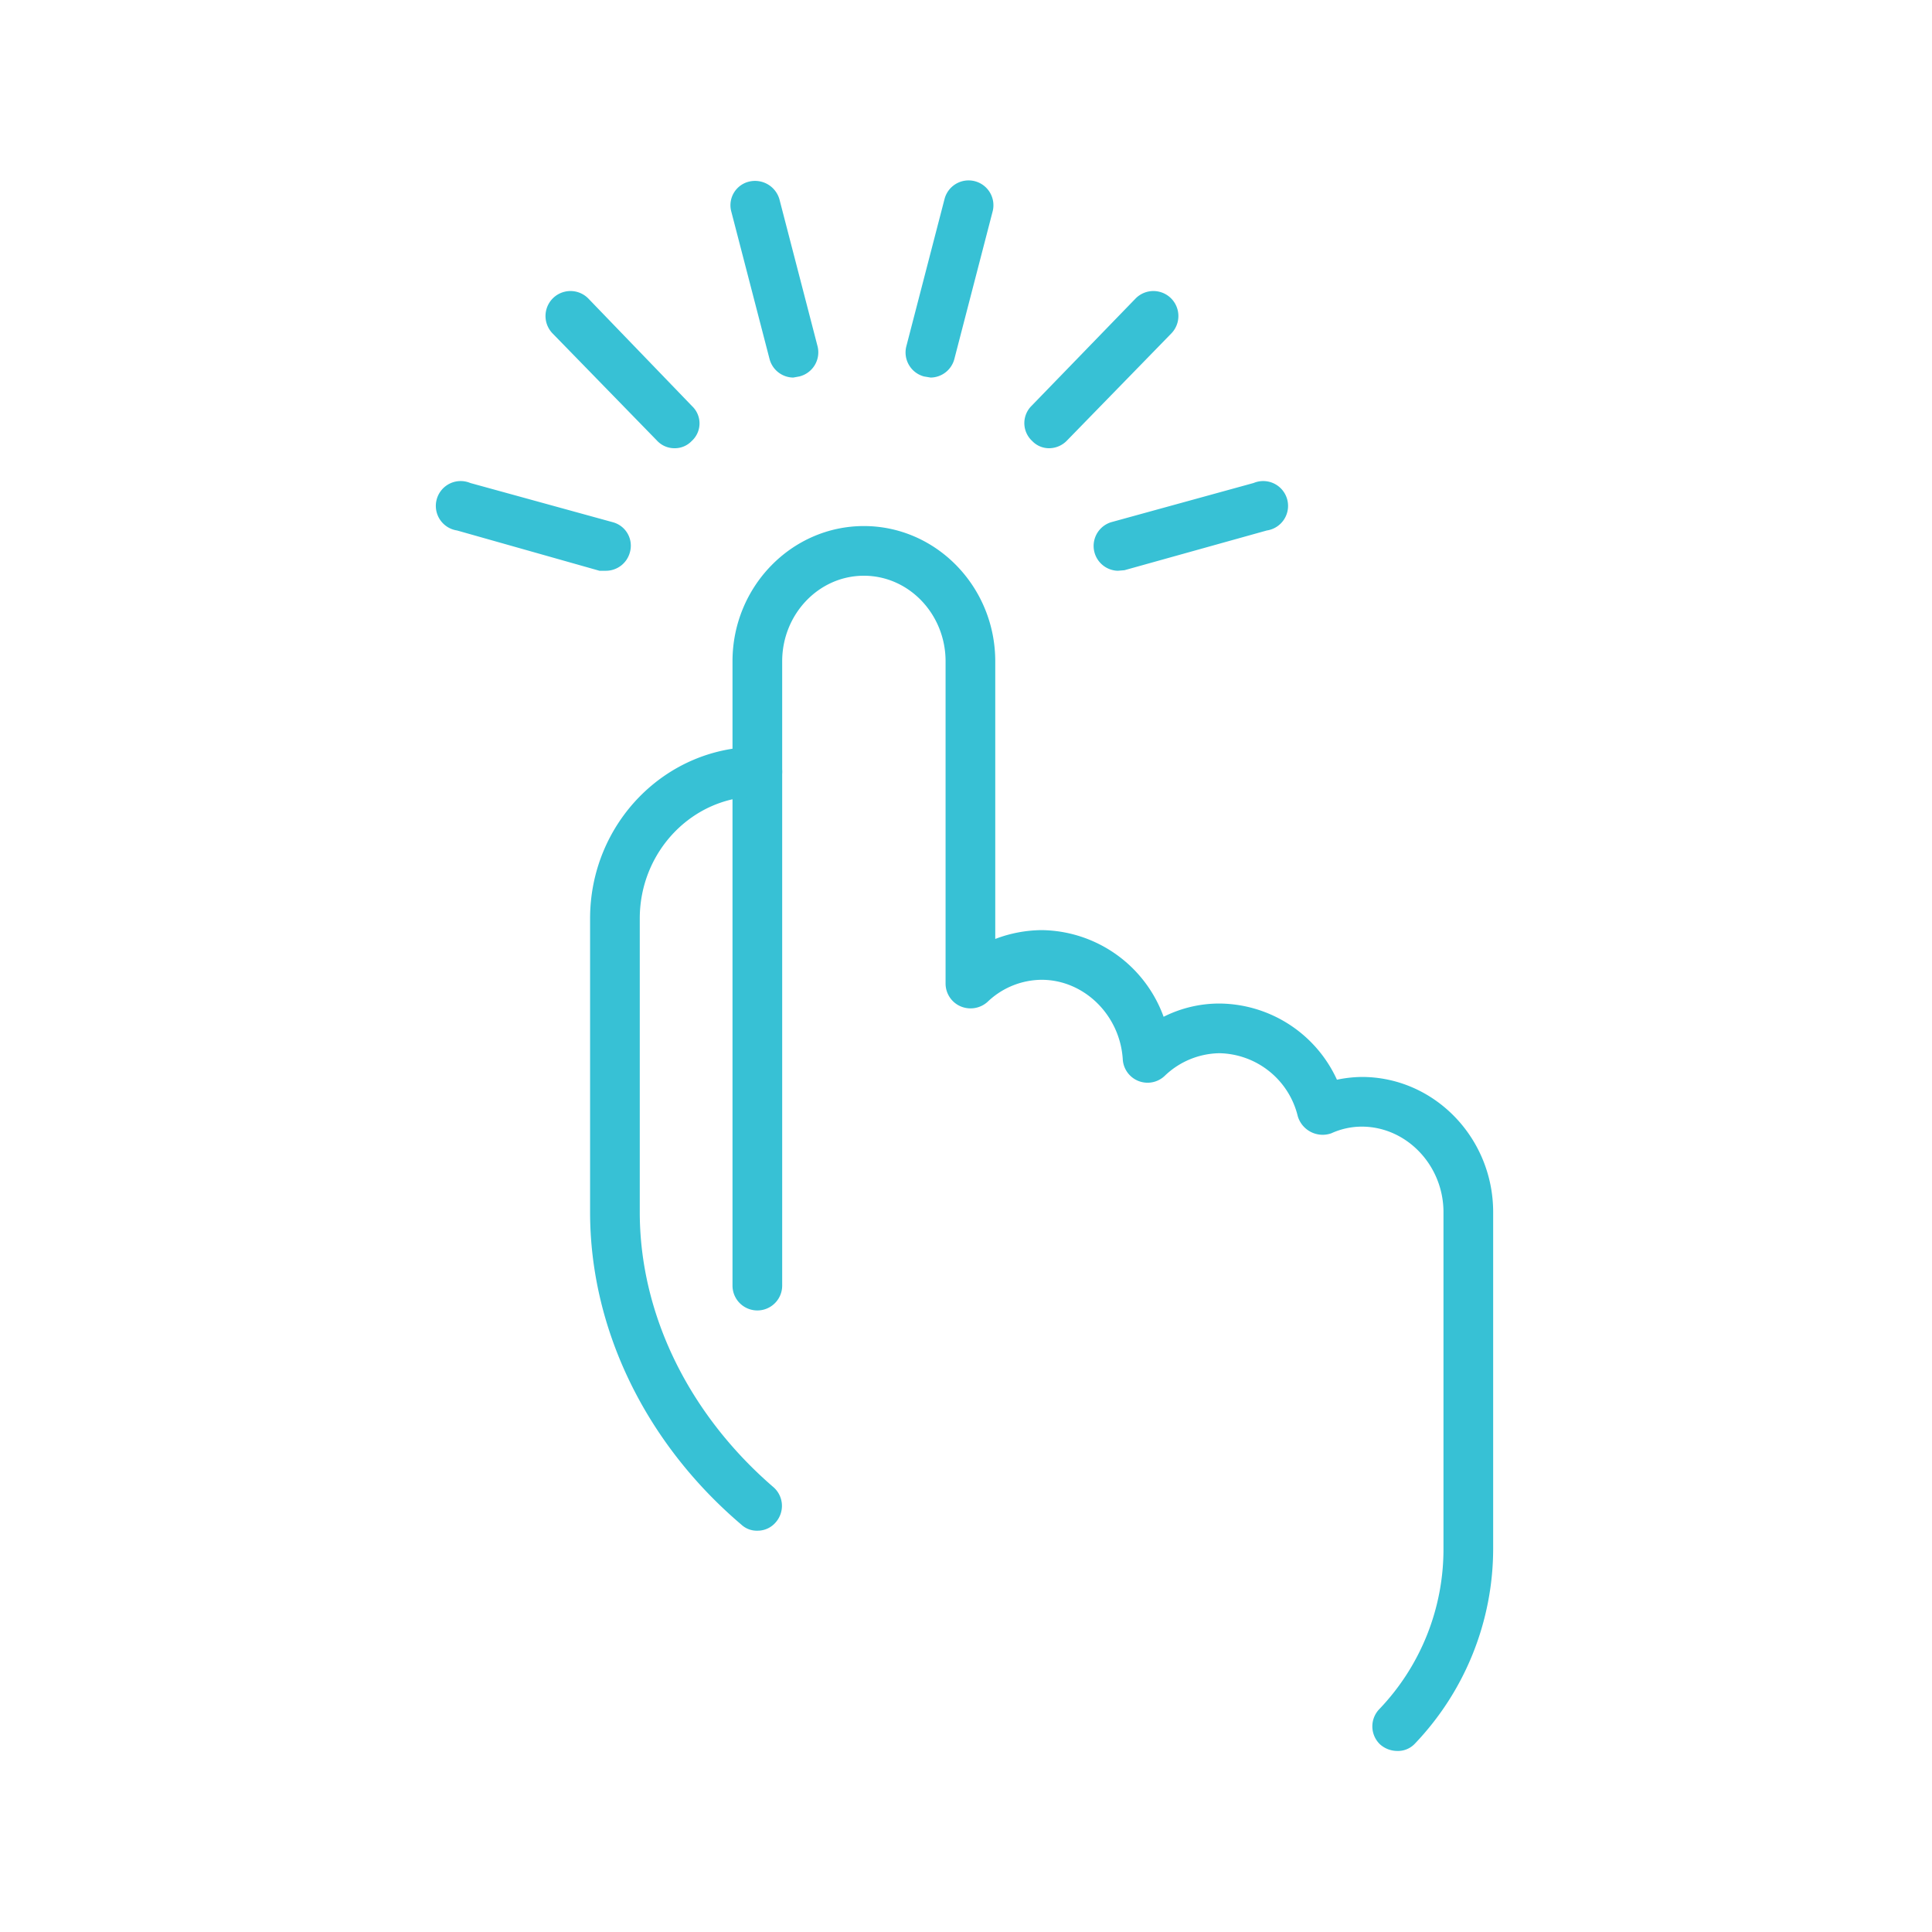 <svg xmlns="http://www.w3.org/2000/svg" viewBox="0 0 350 350"><title>prod</title><path d="M253.1,317.2A4.7,4.7,0,0,1,250,316a4.5,4.5,0,0,1-.1-6.4,41.9,41.9,0,0,0,11.6-29v-61c0-8.5-6.7-15.5-14.8-15.5a13.3,13.3,0,0,0-5.5,1.2,4.7,4.7,0,0,1-6.1-3.1,14.9,14.9,0,0,0-14.2-11.4,14.6,14.6,0,0,0-9.9,4.1,4.5,4.5,0,0,1-7.6-3c-.5-8-7-14.4-14.7-14.4a14.3,14.3,0,0,0-9.8,4,4.6,4.6,0,0,1-4.9.8,4.5,4.5,0,0,1-2.7-4.1V119.8c0-8.5-6.6-15.5-14.8-15.5s-14.8,7-14.8,15.5V232.9a4.5,4.5,0,1,1-9,0V119.8c0-13.5,10.7-24.5,23.8-24.5s23.8,11,23.8,24.5v50.3a24.1,24.1,0,0,1,8.4-1.6,23.8,23.8,0,0,1,22.1,15.7,22.4,22.4,0,0,1,10.1-2.4,23.6,23.6,0,0,1,21.3,13.8,23,23,0,0,1,4.5-.5c13.1,0,23.8,11,23.8,24.5v61a51.2,51.2,0,0,1-14.2,35.3A4.2,4.2,0,0,1,253.1,317.2Z" style="fill:#37c1d5"/><path d="M137.2,277.3a4.1,4.1,0,0,1-2.9-1.1c-17.4-14.8-27.4-35.5-27.4-56.6V166.4c0-17.2,13.6-31.1,30.3-31.1a4.5,4.5,0,0,1,4.5,4.5,4.5,4.5,0,0,1-4.5,4.5c-11.7,0-21.3,9.9-21.3,22.1v53.2c0,18.5,8.9,36.6,24.2,49.8a4.5,4.5,0,0,1,.5,6.3A4.3,4.3,0,0,1,137.2,277.3Z" style="fill:#37c1d5"/><path d="M168.6,68.4l-1.2-.2a4.5,4.5,0,0,1-3.2-5.5l6.9-26.6a4.5,4.5,0,1,1,8.7,2.3L172.9,65A4.5,4.5,0,0,1,168.6,68.4Z" style="fill:#37c1d5"/><path d="M190.1,81.2a4.2,4.2,0,0,1-3.1-1.3,4.4,4.4,0,0,1-.2-6.3l18.9-19.5a4.5,4.5,0,0,1,6.5,6.3L193.3,79.8A4.5,4.5,0,0,1,190.1,81.2Z" style="fill:#37c1d5"/><path d="M202.5,103.4a4.5,4.5,0,0,1-1.2-8.8l25.8-7.1a4.5,4.5,0,1,1,2.4,8.6l-25.8,7.2Z" style="fill:#37c1d5"/><path d="M109.8,103.4h-1.2L82.8,96.1a4.5,4.5,0,1,1,2.4-8.6L111,94.6a4.4,4.4,0,0,1,3.1,5.5A4.5,4.5,0,0,1,109.8,103.4Z" style="fill:#37c1d5"/><path d="M122.2,81.2a4.3,4.3,0,0,1-3.2-1.4L100.1,60.4a4.5,4.5,0,1,1,6.5-6.3l18.8,19.5a4.3,4.3,0,0,1-.1,6.3A4.2,4.2,0,0,1,122.2,81.2Z" style="fill:#37c1d5"/><path d="M143.7,68.4a4.5,4.5,0,0,1-4.3-3.4l-6.9-26.6a4.4,4.4,0,0,1,3.2-5.5,4.6,4.6,0,0,1,5.5,3.2l6.9,26.6a4.5,4.5,0,0,1-3.3,5.5Z" style="fill:#37c1d5"/></svg>